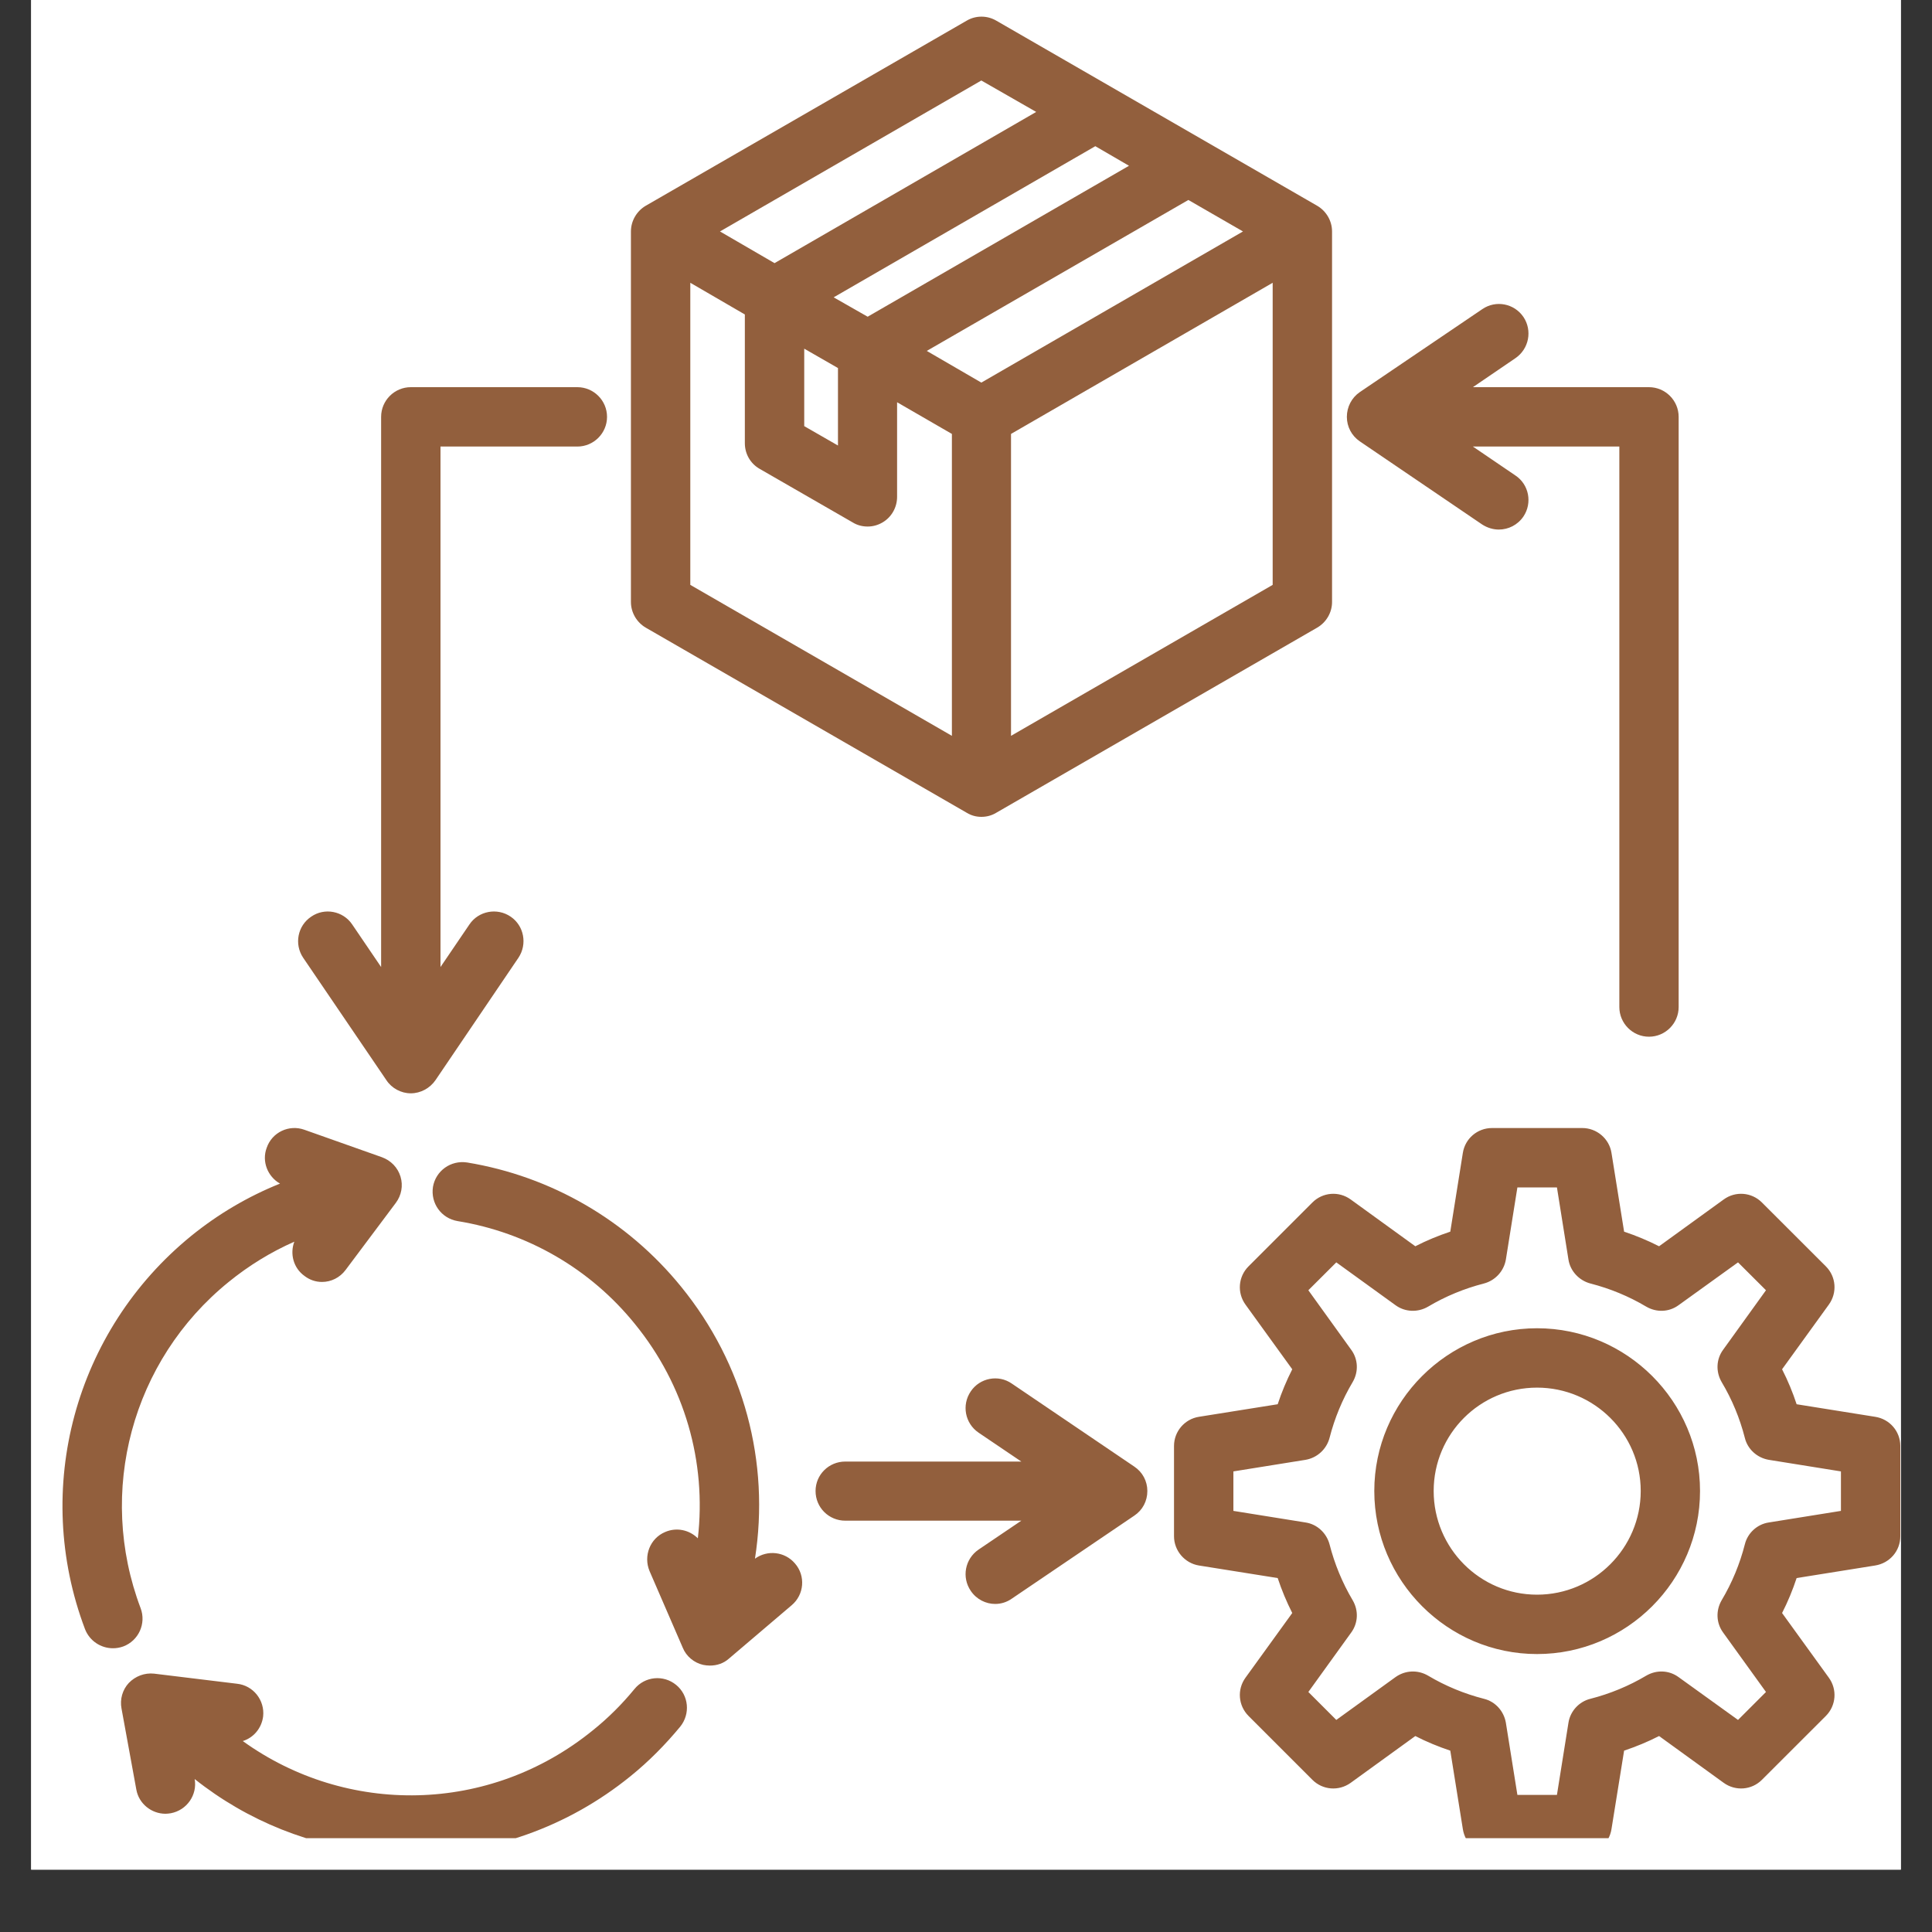<svg xmlns="http://www.w3.org/2000/svg" xmlns:xlink="http://www.w3.org/1999/xlink" width="40" zoomAndPan="magnify" viewBox="0 0 30 30" height="40" preserveAspectRatio="xMidYMid meet" version="1.0"><rect x="0" y="0" width="30" height="30" fill="#333333" stroke="none"/><defs><clipPath id="c69be800f4"><path d="M 0.484 0 L 29.516 0 L 29.516 29.031 L 0.484 29.031 Z M 0.484 0 " clip-rule="nonzero"/></clipPath><clipPath id="55314bbdf0"><path d="M 0.484 0.234 L 29.516 0.234 L 29.516 28.543 L 0.484 28.543 Z M 0.484 0.234 " clip-rule="nonzero"/></clipPath></defs><g clip-path="url(#c69be800f4)"><path fill="#ffffff" d="M 0.484 0 L 29.516 0 L 29.516 29.031 L 0.484 29.031 Z M 0.484 0 " fill-opacity="1" fill-rule="nonzero"/><path fill="#ffffff" d="M 0.484 0 L 29.516 0 L 29.516 29.031 L 0.484 29.031 Z M 0.484 0 " fill-opacity="1" fill-rule="nonzero"/></g><g clip-path="url(#55314bbdf0)"><path fill="#925f3d" d="M 10.027 9.746 L 15.012 12.621 C 15.082 12.664 15.16 12.684 15.238 12.684 C 15.32 12.684 15.398 12.664 15.469 12.621 L 20.453 9.746 C 20.594 9.664 20.684 9.512 20.684 9.348 L 20.684 3.594 C 20.684 3.43 20.594 3.277 20.453 3.195 L 15.469 0.32 C 15.328 0.238 15.152 0.238 15.012 0.32 L 10.027 3.195 C 9.887 3.277 9.797 3.43 9.797 3.594 L 9.797 9.348 C 9.797 9.512 9.887 9.664 10.027 9.746 Z M 10.719 4.391 L 11.566 4.883 L 11.566 6.883 C 11.566 7.047 11.652 7.199 11.797 7.281 L 13.242 8.113 C 13.312 8.156 13.391 8.176 13.473 8.176 C 13.551 8.176 13.629 8.156 13.703 8.113 C 13.844 8.031 13.93 7.879 13.93 7.715 L 13.93 6.246 L 14.781 6.738 L 14.781 11.426 L 10.719 9.082 Z M 19.301 3.594 L 15.238 5.941 L 14.391 5.449 L 18.453 3.105 Z M 12.488 5.414 L 13.012 5.715 L 13.012 6.918 L 12.488 6.617 Z M 17.531 2.574 L 13.473 4.918 L 12.945 4.617 L 17.008 2.27 Z M 15.699 11.426 L 15.699 6.738 L 19.762 4.391 L 19.762 9.082 Z M 15.238 1.25 L 16.09 1.738 L 12.027 4.086 L 11.18 3.594 Z M 10.562 26.812 C 10.332 27.09 10.074 27.352 9.789 27.582 C 8.816 28.371 7.625 28.793 6.387 28.793 C 6.227 28.793 6.062 28.785 5.898 28.77 C 4.836 28.676 3.844 28.277 3.023 27.625 C 3.066 27.871 2.902 28.109 2.652 28.156 C 2.625 28.16 2.598 28.164 2.57 28.164 C 2.352 28.164 2.156 28.008 2.117 27.789 L 1.887 26.531 C 1.859 26.387 1.902 26.238 2 26.133 C 2.102 26.027 2.246 25.973 2.391 25.988 L 3.68 26.145 C 3.934 26.172 4.113 26.402 4.086 26.652 C 4.062 26.84 3.934 26.984 3.77 27.035 C 5.379 28.195 7.598 28.176 9.207 26.867 C 9.445 26.676 9.66 26.461 9.852 26.227 C 10.012 26.031 10.301 26 10.5 26.164 C 10.695 26.324 10.723 26.613 10.562 26.812 Z M 1.914 25.566 C 1.859 25.586 1.805 25.594 1.754 25.594 C 1.566 25.594 1.391 25.48 1.32 25.297 C 0.496 23.117 1.16 20.664 2.969 19.191 C 3.387 18.852 3.852 18.578 4.348 18.379 C 4.156 18.27 4.062 18.035 4.141 17.824 C 4.223 17.582 4.488 17.457 4.727 17.543 L 5.93 17.969 C 6.07 18.02 6.176 18.129 6.219 18.27 C 6.262 18.41 6.234 18.562 6.145 18.68 L 5.367 19.719 C 5.277 19.84 5.141 19.906 5 19.906 C 4.902 19.906 4.809 19.875 4.727 19.812 C 4.555 19.688 4.5 19.469 4.57 19.281 C 4.207 19.441 3.863 19.652 3.551 19.906 C 2.047 21.125 1.5 23.164 2.184 24.973 C 2.273 25.211 2.152 25.477 1.914 25.566 Z M 12.344 24.277 C 12.512 24.469 12.488 24.762 12.293 24.926 L 11.32 25.754 C 11.238 25.828 11.133 25.863 11.023 25.863 C 10.988 25.863 10.953 25.859 10.918 25.852 C 10.777 25.82 10.656 25.719 10.602 25.586 L 10.086 24.395 C 9.988 24.16 10.094 23.887 10.328 23.789 C 10.508 23.711 10.707 23.758 10.836 23.887 C 10.973 22.703 10.633 21.508 9.859 20.559 C 9.168 19.703 8.188 19.137 7.105 18.961 C 6.852 18.918 6.684 18.684 6.723 18.43 C 6.766 18.18 7 18.012 7.254 18.051 C 8.559 18.266 9.738 18.949 10.574 19.977 C 11.555 21.18 11.957 22.707 11.723 24.203 C 11.918 24.062 12.188 24.094 12.344 24.277 Z M 29.117 22 L 27.898 21.805 C 27.836 21.617 27.762 21.438 27.672 21.262 L 28.398 20.258 C 28.531 20.074 28.512 19.824 28.352 19.664 L 27.359 18.672 C 27.199 18.512 26.949 18.492 26.766 18.625 L 25.762 19.352 C 25.586 19.262 25.406 19.188 25.219 19.125 L 25.023 17.902 C 24.988 17.68 24.793 17.516 24.57 17.516 L 23.168 17.516 C 22.941 17.516 22.75 17.68 22.715 17.902 L 22.52 19.125 C 22.332 19.188 22.152 19.262 21.977 19.352 L 20.973 18.625 C 20.789 18.492 20.539 18.512 20.379 18.672 L 19.387 19.664 C 19.227 19.824 19.207 20.074 19.34 20.258 L 20.066 21.262 C 19.977 21.438 19.902 21.617 19.84 21.805 L 18.617 22 C 18.395 22.035 18.23 22.227 18.23 22.453 L 18.23 23.855 C 18.23 24.078 18.395 24.273 18.617 24.309 L 19.84 24.504 C 19.902 24.691 19.977 24.871 20.066 25.047 L 19.34 26.051 C 19.207 26.234 19.227 26.484 19.387 26.645 L 20.379 27.637 C 20.539 27.797 20.789 27.816 20.973 27.684 L 21.977 26.957 C 22.152 27.047 22.332 27.121 22.52 27.184 L 22.715 28.402 C 22.75 28.629 22.941 28.793 23.168 28.793 L 24.57 28.793 C 24.793 28.793 24.988 28.629 25.023 28.402 L 25.219 27.184 C 25.406 27.121 25.586 27.047 25.762 26.957 L 26.766 27.684 C 26.949 27.816 27.199 27.797 27.359 27.637 L 28.352 26.645 C 28.512 26.484 28.531 26.234 28.398 26.051 L 27.672 25.047 C 27.762 24.871 27.836 24.691 27.898 24.504 L 29.117 24.309 C 29.344 24.273 29.508 24.082 29.508 23.855 L 29.508 22.453 C 29.508 22.227 29.344 22.035 29.117 22 Z M 28.586 23.461 L 27.465 23.641 C 27.285 23.668 27.137 23.805 27.094 23.98 C 27.016 24.285 26.895 24.578 26.734 24.848 C 26.641 25.008 26.648 25.203 26.758 25.352 L 27.422 26.273 L 26.988 26.707 L 26.066 26.043 C 25.918 25.934 25.723 25.926 25.562 26.02 C 25.293 26.18 25 26.301 24.695 26.379 C 24.52 26.422 24.383 26.57 24.355 26.75 L 24.176 27.871 L 23.562 27.871 L 23.383 26.75 C 23.352 26.57 23.219 26.422 23.043 26.379 C 22.738 26.301 22.445 26.18 22.176 26.02 C 22.016 25.926 21.82 25.934 21.668 26.043 L 20.75 26.707 L 20.316 26.273 L 20.98 25.352 C 21.09 25.203 21.098 25.008 21.004 24.848 C 20.844 24.578 20.723 24.285 20.645 23.98 C 20.598 23.805 20.453 23.668 20.273 23.641 L 19.152 23.461 L 19.152 22.848 L 20.273 22.668 C 20.453 22.637 20.598 22.504 20.645 22.328 C 20.723 22.023 20.844 21.73 21.004 21.461 C 21.098 21.301 21.09 21.105 20.98 20.957 L 20.316 20.035 L 20.75 19.602 L 21.668 20.266 C 21.816 20.375 22.016 20.383 22.176 20.289 C 22.445 20.129 22.738 20.008 23.043 19.93 C 23.219 19.883 23.352 19.738 23.383 19.559 L 23.562 18.438 L 24.176 18.438 L 24.355 19.559 C 24.383 19.738 24.52 19.883 24.695 19.93 C 25 20.008 25.293 20.129 25.562 20.289 C 25.723 20.383 25.918 20.375 26.066 20.266 L 26.988 19.602 L 27.422 20.035 L 26.758 20.957 C 26.648 21.105 26.641 21.301 26.734 21.461 C 26.895 21.73 27.016 22.023 27.094 22.328 C 27.137 22.504 27.285 22.637 27.465 22.668 L 28.586 22.848 Z M 23.867 20.625 C 22.477 20.625 21.34 21.762 21.34 23.152 C 21.34 24.547 22.477 25.684 23.867 25.684 C 25.262 25.684 26.398 24.547 26.398 23.152 C 26.398 21.762 25.262 20.625 23.867 20.625 Z M 23.867 24.762 C 22.98 24.762 22.262 24.039 22.262 23.152 C 22.262 22.266 22.98 21.547 23.867 21.547 C 24.754 21.547 25.477 22.266 25.477 23.152 C 25.477 24.039 24.754 24.762 23.867 24.762 Z M 20.914 6.473 C 20.914 6.32 20.988 6.176 21.113 6.09 L 23.016 4.801 C 23.227 4.656 23.512 4.711 23.656 4.922 C 23.797 5.133 23.742 5.418 23.531 5.562 L 22.871 6.012 L 25.605 6.012 C 25.859 6.012 26.066 6.219 26.066 6.473 L 26.066 15.637 C 26.066 15.891 25.859 16.098 25.605 16.098 C 25.352 16.098 25.145 15.891 25.145 15.637 L 25.145 6.934 L 22.871 6.934 L 23.531 7.383 C 23.742 7.523 23.797 7.809 23.656 8.02 C 23.566 8.152 23.422 8.223 23.273 8.223 C 23.184 8.223 23.094 8.195 23.016 8.145 L 21.113 6.852 C 20.988 6.766 20.914 6.625 20.914 6.473 Z M 4.707 14.871 C 4.566 14.66 4.621 14.375 4.832 14.234 C 5.039 14.09 5.328 14.145 5.469 14.355 L 5.918 15.016 L 5.918 6.473 C 5.918 6.219 6.125 6.012 6.379 6.012 L 8.965 6.012 C 9.219 6.012 9.426 6.219 9.426 6.473 C 9.426 6.727 9.219 6.934 8.965 6.934 L 6.84 6.934 L 6.84 15.016 L 7.289 14.355 C 7.43 14.145 7.719 14.09 7.93 14.234 C 8.137 14.375 8.191 14.66 8.051 14.871 L 6.762 16.773 C 6.676 16.898 6.531 16.977 6.379 16.977 C 6.227 16.977 6.082 16.898 6 16.773 Z M 17.816 23.152 C 17.816 23.309 17.742 23.449 17.613 23.535 L 15.711 24.824 C 15.633 24.879 15.543 24.906 15.453 24.906 C 15.309 24.906 15.164 24.836 15.074 24.703 C 14.93 24.492 14.984 24.207 15.195 24.062 L 15.859 23.613 L 13.125 23.613 C 12.871 23.613 12.664 23.41 12.664 23.152 C 12.664 22.898 12.871 22.695 13.125 22.695 L 15.859 22.695 L 15.195 22.246 C 14.984 22.102 14.93 21.816 15.074 21.605 C 15.215 21.395 15.504 21.34 15.711 21.484 L 17.613 22.773 C 17.742 22.859 17.816 23 17.816 23.152 Z M 17.816 23.152 " fill-opacity="1" fill-rule="nonzero"/></g></svg>
